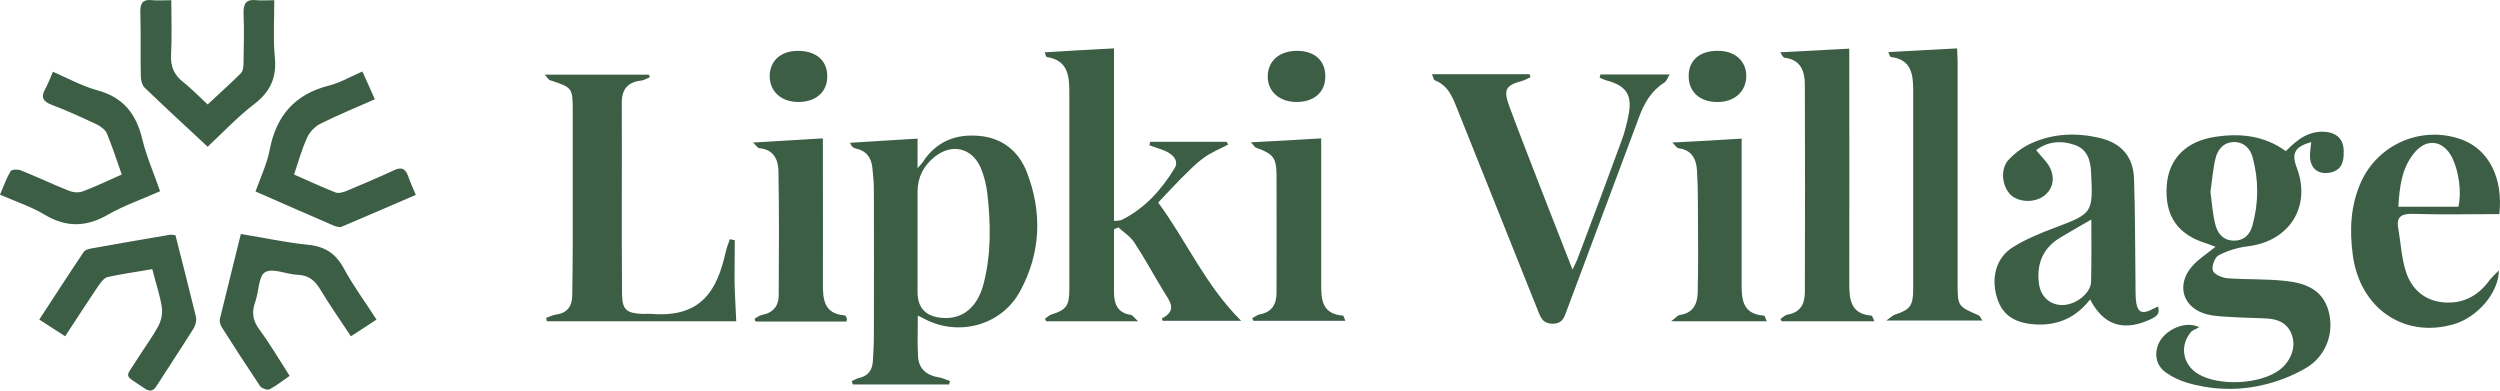 <?xml version="1.0" encoding="UTF-8"?> <svg xmlns="http://www.w3.org/2000/svg" width="640" height="100" viewBox="0 0 640 100" fill="none"> <path d="M250.699 34.794C244.64 34.227 239.642 36.241 236.206 41.528C235.956 41.906 235.644 42.22 234.894 43.038C234.894 39.955 234.894 37.626 234.894 35.486C228.959 35.864 223.274 36.178 217.589 36.556C217.964 37.5 218.464 37.878 219.026 38.004C221.775 38.57 223.087 40.332 223.337 43.038C223.524 44.926 223.711 46.752 223.711 48.64C223.774 61.038 223.711 73.436 223.711 85.834C223.711 88.037 223.586 90.177 223.462 92.379C223.337 94.771 222.212 96.282 219.838 96.785C219.214 96.911 218.589 97.351 218.027 97.603C218.152 97.855 218.214 98.17 218.339 98.421C222.462 98.421 226.586 98.421 230.709 98.421C234.769 98.421 238.893 98.421 242.953 98.421C243.016 98.107 243.14 97.855 243.203 97.54C242.203 97.226 241.266 96.722 240.267 96.596C237.268 96.093 235.206 94.456 235.019 91.309C234.832 87.911 234.956 84.513 234.956 80.799C235.581 81.114 235.956 81.24 236.268 81.429C245.077 86.338 256.322 83.443 261.132 74.569C266.443 64.814 266.88 54.429 262.881 44.108C260.82 38.759 256.634 35.297 250.699 34.794ZM251.887 72.303C250.324 78.722 246.389 81.869 241.016 81.365C236.955 80.988 234.894 78.785 234.894 74.758C234.894 70.604 234.894 66.388 234.894 62.233C234.894 57.828 234.894 53.486 234.894 49.08C234.894 45.367 236.456 42.409 239.267 40.143C243.703 36.619 248.825 37.815 251.074 42.975C251.949 45.052 252.511 47.381 252.761 49.584C253.636 57.199 253.761 64.814 251.887 72.303ZM302.176 45.87C304.113 43.982 305.987 41.968 308.174 40.395C310.048 39.011 312.297 38.129 314.421 36.997C314.296 36.745 314.171 36.493 313.983 36.304C307.487 36.304 300.927 36.304 294.43 36.304C294.367 36.619 294.305 36.934 294.243 37.185C295.242 37.563 296.242 37.878 297.303 38.255C300.24 39.199 301.926 41.15 300.677 43.101C297.303 48.64 293.056 53.359 287.12 56.318C286.683 56.507 286.183 56.444 285.184 56.57C285.184 48.954 285.184 41.591 285.184 34.227C285.184 26.864 285.184 19.501 285.184 12.389C278.999 12.704 273.314 13.018 267.442 13.396C267.692 14.088 267.817 14.529 267.942 14.592C273.377 15.41 273.751 19.375 273.751 23.654C273.751 30.64 273.751 37.626 273.751 44.612C273.751 54.429 273.751 64.184 273.751 74.002C273.751 78.345 272.939 79.352 269.066 80.547C268.504 80.737 268.004 81.24 267.505 81.618C267.629 81.807 267.692 82.058 267.817 82.247C275.313 82.247 282.873 82.247 291.368 82.247C290.244 81.24 289.932 80.674 289.494 80.611C286.058 80.107 285.184 77.778 285.184 74.758C285.184 71.737 285.184 68.716 285.184 65.695C285.184 63.366 285.184 61.038 285.184 58.709C285.559 58.52 285.934 58.395 286.308 58.206C287.683 59.464 289.369 60.534 290.369 62.045C293.056 66.135 295.367 70.415 297.928 74.632C299.427 77.086 301.489 79.415 297.491 81.492C297.428 81.492 297.553 81.869 297.616 82.121C304.113 82.121 310.672 82.121 317.732 82.121C308.549 72.995 303.738 61.667 296.491 51.849C298.615 49.647 300.365 47.696 302.176 45.87ZM595.606 33.787C591.231 33.283 588.111 35.675 585.176 38.696C579.616 34.668 573.431 34.039 566.995 35.046C559.56 36.178 555.185 40.71 554.69 47.444C554.125 55.248 557.435 60.094 564.995 62.359C565.745 62.611 566.43 62.926 567.18 63.177C565.12 64.877 562.935 66.198 561.31 68.024C556.935 72.87 558.75 78.912 565.06 80.484C567.12 80.988 569.37 81.051 571.555 81.177C574.556 81.366 577.551 81.366 580.551 81.555C583.611 81.744 585.986 83.065 586.861 86.212C587.736 89.17 586.296 92.631 583.551 94.708C578.551 98.421 567.995 98.925 562.685 95.715C558.75 93.323 557.935 88.477 560.87 85.016C561.37 84.45 562.31 84.198 562.995 83.757C559.31 81.932 554.19 84.576 552.69 87.785C551.375 90.554 551.94 93.575 554.44 95.338C556 96.47 557.875 97.351 559.685 97.918C565.995 99.806 572.491 100.058 578.801 98.673C582.861 97.792 586.986 96.219 590.546 94.079C595.606 90.995 597.607 85.016 596.106 79.603C594.606 74.065 589.986 72.429 585.111 71.926C580.176 71.359 575.181 71.611 570.18 71.233C568.87 71.107 566.87 70.289 566.495 69.282C566.12 68.213 566.995 65.884 567.93 65.38C570.18 64.184 572.866 63.366 575.426 63.052C586.111 61.793 591.731 52.856 587.986 42.975C586.546 39.199 587.486 37.563 591.671 36.367C591.546 37.563 591.356 38.822 591.356 40.017C591.421 43.038 593.356 44.675 596.231 44.234C599.167 43.794 600.042 41.78 599.982 39.074C600.107 35.99 598.542 34.164 595.606 33.787ZM576.616 57.765C575.991 60.031 574.491 61.604 571.93 61.604C569.18 61.604 567.68 59.779 567.12 57.451C566.43 54.744 566.245 51.912 565.87 49.08C566.305 46.248 566.495 43.29 567.18 40.521C567.745 38.129 569.37 36.367 571.99 36.367C574.431 36.367 576.051 38.004 576.676 40.269C578.241 46.059 578.241 51.912 576.616 57.765ZM409.503 19.878C410.19 20.193 410.878 20.508 411.627 20.696C416.187 21.955 417.812 24.284 417 28.941C416.562 31.395 415.938 33.85 415.063 36.178C411.439 46.122 407.691 56.066 403.943 66.01C403.631 66.891 403.193 67.646 402.569 69.031C399.82 61.982 397.258 55.437 394.697 48.891C391.886 41.591 389.012 34.353 386.326 27.053C384.826 22.962 385.514 21.829 389.512 20.759C390.324 20.571 391.074 20.067 391.823 19.752C391.761 19.501 391.636 19.249 391.574 18.997C383.327 18.997 375.144 18.997 366.585 18.997C366.897 19.627 366.959 20.445 367.334 20.571C370.896 21.955 371.958 25.165 373.207 28.249C380.079 45.556 387.076 62.8 393.947 80.107C394.635 81.807 395.322 82.813 397.446 82.876C399.633 82.876 400.257 81.744 400.882 80.044C407.066 63.366 413.376 46.752 419.561 30.074C420.873 26.486 422.684 23.277 426.058 21.137C426.683 20.759 426.933 19.878 427.432 19.06C421.185 19.06 415.438 19.06 409.69 19.06C409.69 19.312 409.565 19.564 409.503 19.878ZM552.44 78.471C552.065 78.659 551.69 78.785 551.375 78.975C548.19 80.674 547.065 80.044 546.755 76.457C546.69 75.324 546.69 74.191 546.69 72.995C546.565 63.933 546.63 54.87 546.315 45.807C546.13 40.143 543.129 36.682 537.694 35.36C531.699 33.913 525.699 34.102 520.014 36.682C517.893 37.626 515.893 39.136 514.268 40.836C512.143 43.038 512.393 47.129 514.393 49.521C516.078 51.534 519.764 52.038 522.454 50.653C525.014 49.269 526.264 46.5 525.014 43.416C524.324 41.654 522.639 40.206 521.264 38.444C524.079 36.241 527.574 35.864 531.199 37.122C534.384 38.255 535.194 41.087 535.319 44.171C535.819 54.556 535.759 54.618 525.949 58.332C522.264 59.716 518.579 61.227 515.268 63.303C510.958 66.01 509.643 71.17 511.268 76.331C512.643 80.737 515.893 82.813 521.329 83.065C527.014 83.317 531.574 81.177 535.069 76.646C538.319 83.002 543.194 84.764 549.505 82.184C552.375 81.051 553 80.296 552.44 78.471ZM535.319 72.114C535.259 75.072 531.384 78.093 527.949 78.093C524.699 78.093 522.329 75.827 521.954 72.492C521.329 67.269 523.139 63.303 527.699 60.66C530.074 59.276 532.509 57.828 535.384 56.192C535.384 61.73 535.444 66.954 535.319 72.114ZM188.103 61.478C187.666 61.415 187.291 61.352 186.853 61.227C186.479 62.296 186.041 63.366 185.791 64.436C183.667 74.065 179.731 81.365 166.925 80.359C166.113 80.296 165.238 80.359 164.426 80.359C160.428 80.17 159.303 79.352 159.241 75.324C159.116 58.961 159.241 42.598 159.178 26.235C159.178 22.836 160.74 21.011 164.114 20.634C164.863 20.571 165.613 20.067 166.362 19.752C166.3 19.564 166.175 19.312 166.113 19.123C157.429 19.123 148.746 19.123 139.437 19.123C140.187 19.878 140.374 20.382 140.749 20.508C146.622 22.459 146.622 22.396 146.622 28.752C146.622 39.829 146.622 50.842 146.622 61.919C146.622 66.513 146.559 71.107 146.497 75.702C146.434 78.534 145.122 80.17 142.248 80.547C141.374 80.674 140.624 81.114 139.812 81.365C139.874 81.681 139.937 81.932 139.999 82.247C156.117 82.247 172.235 82.247 188.478 82.247C188.353 78.785 188.103 75.387 188.04 71.989C188.04 68.401 188.103 64.94 188.103 61.478ZM617.597 54.744C624.968 54.996 632.278 54.807 639.838 54.807C640.838 45.619 637.148 38.381 630.403 35.801C620.222 31.962 608.787 36.745 604.352 46.752C601.727 52.667 601.477 58.898 602.292 65.128C604.042 78.912 615.412 86.715 628.153 83.002C634.088 81.303 639.648 75.072 639.713 69.219C638.463 70.478 637.713 71.17 637.088 72.051C634.153 75.953 630.218 77.841 625.468 77.401C620.657 76.96 617.347 74.002 615.912 69.534C614.787 66.01 614.597 62.233 613.972 58.583C613.412 55.751 614.472 54.681 617.597 54.744ZM617.907 39.325C621.097 35.234 625.468 35.801 627.778 40.395C629.468 43.856 630.218 49.269 629.343 52.919C624.342 52.919 619.347 52.919 613.972 52.919C614.287 47.947 614.787 43.227 617.907 39.325ZM479.097 80.799C473.536 80.359 473.412 76.394 473.412 72.177C473.474 53.422 473.412 34.668 473.412 15.913C473.412 14.718 473.412 13.459 473.412 12.452C467.414 12.767 461.792 13.081 455.732 13.396C456.169 14.025 456.482 14.718 456.794 14.78C460.98 15.221 462.042 18.242 462.042 21.703C462.104 39.388 462.104 57.136 462.042 74.82C462.042 77.841 460.855 80.044 457.544 80.547C456.919 80.674 456.357 81.303 455.795 81.681C455.92 81.869 455.982 82.058 456.107 82.247C463.853 82.247 471.6 82.247 479.846 82.247C479.472 81.429 479.284 80.799 479.097 80.799ZM506.583 80.737C501.148 78.408 501.148 78.408 501.148 72.366C501.148 53.486 501.148 34.605 501.148 15.725C501.148 14.529 501.023 13.333 501.023 12.389C495.027 12.704 489.342 13.018 483.407 13.333C483.72 14.088 483.844 14.529 484.032 14.592C489.404 15.221 489.779 19.123 489.779 23.34C489.779 31.081 489.779 38.759 489.779 46.5C489.779 55.688 489.779 64.877 489.779 74.002C489.779 78.282 488.967 79.289 485.094 80.547C484.532 80.737 484.032 81.24 482.907 82.058C491.654 82.058 499.4 82.058 507.523 82.058C506.958 81.365 506.898 80.862 506.583 80.737ZM100.829 43.605C96.894 45.43 92.896 47.129 88.835 48.828C87.96 49.206 86.711 49.584 85.899 49.269C82.338 47.884 78.902 46.248 75.278 44.675C76.403 41.339 77.278 38.192 78.59 35.297C79.214 33.85 80.589 32.402 81.963 31.71C86.461 29.444 91.147 27.556 95.957 25.417C94.832 22.836 93.833 20.634 92.771 18.305C89.584 19.689 87.023 21.2 84.275 21.892C75.528 24.095 70.718 29.57 69.031 38.381C68.344 41.968 66.72 45.367 65.408 49.017C72.342 52.038 78.84 54.933 85.461 57.765C86.086 58.017 86.961 58.269 87.523 58.017C93.833 55.374 100.08 52.605 106.452 49.898C105.703 48.01 104.953 46.563 104.453 44.989C103.641 42.913 102.579 42.787 100.829 43.605ZM44.917 60.22C44.355 60.157 43.918 60.031 43.543 60.094C36.796 61.227 30.049 62.422 23.302 63.618C22.615 63.744 21.74 63.996 21.428 64.499C17.617 70.163 13.931 75.89 10.058 81.807C12.369 83.317 14.368 84.576 16.68 86.086C19.679 81.492 22.365 77.338 25.176 73.184C25.801 72.303 26.613 71.17 27.55 70.919C31.236 70.101 35.047 69.597 38.982 68.905C39.857 72.366 40.919 75.387 41.419 78.597C41.669 80.17 41.294 82.058 40.544 83.443C38.982 86.338 36.983 89.044 35.172 91.876C31.923 97.1 31.548 95.652 36.921 99.365C38.358 100.372 39.232 100.183 40.169 98.673C43.293 93.764 46.541 88.918 49.603 84.009C50.102 83.191 50.352 81.995 50.165 81.114C48.478 74.128 46.666 67.142 44.917 60.22ZM27.675 54.933C31.861 52.541 36.483 50.968 40.981 48.954C39.357 44.234 37.483 40.017 36.421 35.612C34.859 29.067 31.486 24.85 24.801 23.088C20.991 22.018 17.43 20.067 13.556 18.368C12.807 20.067 12.307 21.452 11.62 22.71C10.37 24.913 10.995 25.983 13.306 26.864C17.18 28.312 20.991 30.074 24.739 31.836C25.738 32.339 26.925 33.157 27.363 34.164C28.737 37.5 29.862 40.962 31.174 44.675C27.55 46.248 24.427 47.821 21.116 49.017C20.116 49.395 18.679 49.269 17.617 48.828C13.494 47.192 9.433 45.241 5.31 43.605C4.56 43.29 2.999 43.353 2.686 43.856C1.624 45.682 0.937 47.696 0 49.835C4.186 51.66 8.059 52.919 11.495 54.996C16.992 58.269 22.115 58.143 27.675 54.933ZM70.343 14.529C69.906 9.809 70.218 5.026 70.218 0.054C68.407 0.054 67.032 0.18 65.721 0.054C63.096 -0.261 62.284 0.809 62.347 3.389C62.534 7.543 62.409 11.697 62.347 15.85C62.347 16.857 62.284 18.116 61.66 18.745C58.973 21.452 56.1 23.969 53.164 26.738C50.977 24.724 49.103 22.773 46.979 21.074C44.542 19.186 43.605 16.983 43.793 13.899C44.043 9.368 43.855 4.837 43.855 0.054C41.919 0.054 40.482 0.18 39.045 0.054C36.546 -0.261 35.859 0.809 35.921 3.2C36.109 8.613 35.921 14.025 36.046 19.438C36.046 20.445 36.359 21.829 37.046 22.459C42.293 27.493 47.603 32.402 53.164 37.563C57.287 33.724 60.847 29.885 64.971 26.738C69.219 23.529 70.906 19.815 70.343 14.529ZM78.965 62.674C73.217 62.108 67.595 60.849 61.66 59.905C59.785 67.394 58.036 74.569 56.287 81.681C56.162 82.31 56.412 83.128 56.724 83.695C59.973 88.792 63.221 93.827 66.595 98.862C66.97 99.428 68.469 99.932 68.969 99.68C70.781 98.736 72.342 97.477 74.154 96.219C71.468 92.065 69.156 88.1 66.47 84.45C64.721 82.121 64.346 79.981 65.346 77.275C66.283 74.695 66.158 70.604 67.907 69.66C69.906 68.527 73.404 70.289 76.278 70.352C79.152 70.478 80.714 71.926 82.088 74.254C84.462 78.219 87.148 81.995 89.834 86.086C92.146 84.576 94.145 83.317 96.394 81.807C93.458 77.275 90.459 73.184 88.085 68.842C86.086 65.065 83.337 63.115 78.965 62.674ZM451.547 80.799C445.674 80.359 445.861 76.079 445.861 71.926C445.861 60.786 445.861 49.584 445.861 38.444C445.861 37.374 445.861 36.304 445.861 35.486C439.802 35.864 434.304 36.178 428.12 36.493C428.869 37.185 429.244 37.878 429.681 37.941C433.055 38.381 434.242 40.647 434.429 43.605C434.679 47.758 434.679 51.912 434.679 56.066C434.741 62.296 434.741 68.59 434.616 74.82C434.554 77.778 433.492 80.107 430.119 80.611C429.494 80.674 428.994 81.365 427.807 82.247C436.491 82.247 444.237 82.247 452.296 82.247C451.984 81.555 451.797 80.799 451.547 80.799ZM216.215 80.737C210.78 80.296 210.655 76.457 210.655 72.366C210.717 62.674 210.655 52.982 210.655 43.29C210.655 40.584 210.655 37.941 210.655 35.423C204.658 35.801 199.035 36.115 192.788 36.493C193.538 37.185 193.912 37.878 194.412 37.941C198.036 38.255 199.223 40.836 199.285 43.794C199.473 54.429 199.41 65.065 199.348 75.639C199.348 78.282 197.911 80.107 195.099 80.611C194.412 80.737 193.788 81.24 193.163 81.618C193.225 81.869 193.35 82.058 193.413 82.31C201.159 82.31 208.843 82.31 216.715 82.31C216.777 81.869 216.84 81.618 216.777 81.492C216.652 81.114 216.403 80.737 216.215 80.737ZM343.782 80.799C338.098 80.359 338.223 76.205 338.223 72.114C338.223 61.038 338.223 50.024 338.223 38.948C338.223 37.752 338.223 36.493 338.223 35.423C332.163 35.801 326.478 36.115 320.231 36.43C320.98 37.185 321.168 37.689 321.543 37.815C325.853 39.325 326.728 40.332 326.79 44.612C326.853 54.744 326.79 64.814 326.79 74.946C326.79 77.904 325.603 79.918 322.48 80.484C321.793 80.611 321.23 81.114 320.543 81.492C320.668 81.681 320.731 81.869 320.856 82.121C328.602 82.121 336.348 82.121 344.407 82.121C344.095 81.429 343.97 80.799 343.782 80.799ZM204.408 26.109C208.906 26.109 211.842 23.466 211.78 19.501C211.78 15.473 208.906 13.018 204.283 13.018C199.91 13.018 197.098 15.536 197.036 19.438C197.036 23.403 199.973 26.109 204.408 26.109ZM439.427 26.109C443.862 26.235 446.923 23.591 447.048 19.627C447.111 15.725 444.3 13.081 439.989 13.018C435.366 12.893 432.368 15.284 432.305 19.249C432.18 23.34 434.991 26.046 439.427 26.109ZM331.725 26.109C336.286 26.172 339.222 23.717 339.285 19.689C339.347 15.662 336.723 13.144 332.35 13.018C327.665 12.893 324.541 15.536 324.541 19.564C324.479 23.34 327.477 26.046 331.725 26.109Z" fill="#3B5E45"></path> </svg> 